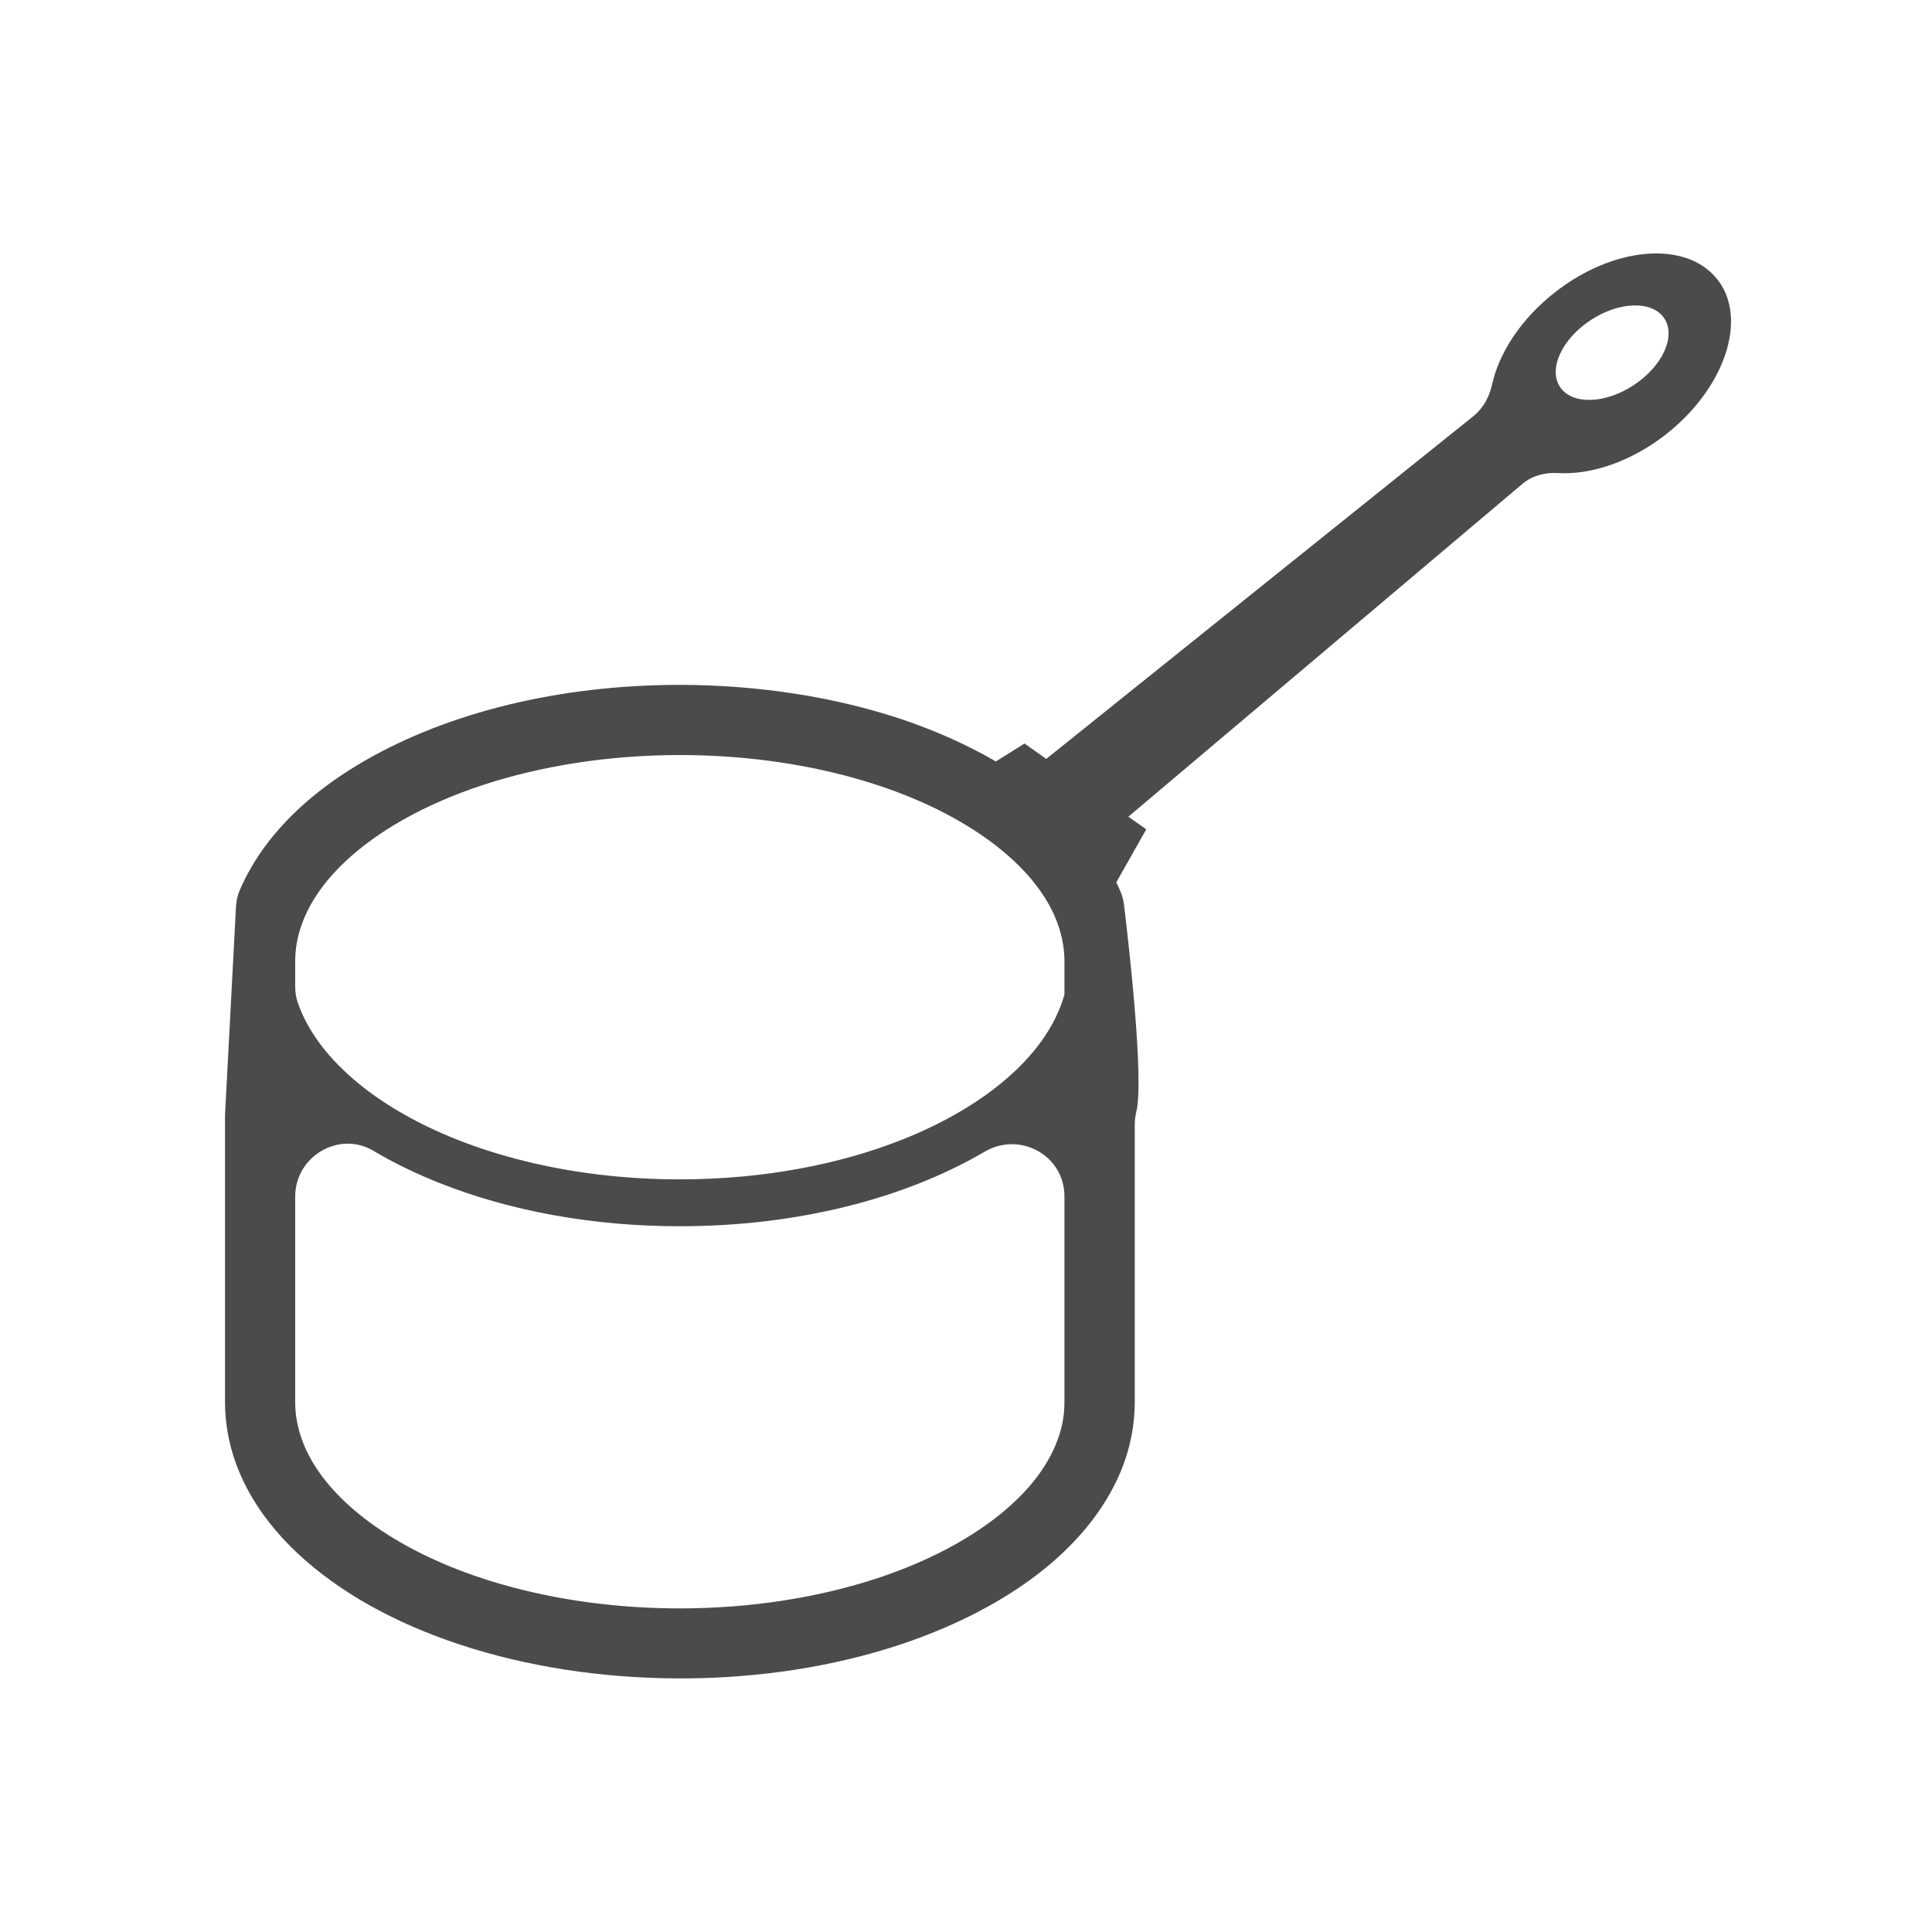 <?xml version="1.0" encoding="UTF-8"?><svg id="_レイヤー_2" xmlns="http://www.w3.org/2000/svg" width="47.98mm" height="47.98mm" viewBox="0 0 136 136"><defs><style>.cls-1{fill:none;}.cls-2{fill:#4c4b4c;}</style></defs><g id="_レイヤー_2-2"><g><path class="cls-2" d="M120.88,19.66c-2.16-2.75-7.29-2.34-11.45,.94-2.37,1.86-3.91,4.25-4.4,6.47-.19,.87-.62,1.67-1.32,2.23l-30.06,24.12-1.53-1.08-2.02,1.26c-2.03-1.18-4.29-2.19-6.75-3.01-4.61-1.52-9.88-2.37-15.49-2.38-8.55,0-16.31,1.97-22.13,5.31-2.91,1.67-5.34,3.7-7.09,6.08-.71,.97-1.31,2-1.77,3.08-.16,.38-.24,.78-.26,1.19l-.77,14.61c0,.06,0,.13,0,.19v20.02c0,1.46,.26,2.9,.74,4.25,.85,2.38,2.36,4.5,4.31,6.35,2.94,2.77,6.88,4.96,11.49,6.48,4.61,1.52,9.88,2.37,15.48,2.38,8.55,0,16.31-1.97,22.13-5.31,2.91-1.67,5.34-3.7,7.09-6.08,.87-1.19,1.58-2.47,2.06-3.82s.74-2.79,.74-4.25v-19.54c0-.3,.04-.59,.11-.89,.57-2.28-.58-12.19-.86-14.52-.04-.33-.11-.65-.24-.95-.1-.23-.2-.46-.31-.68l2.11-3.73-1.26-.89,27.74-23.43c.69-.58,1.58-.81,2.49-.76,2.33,.14,5.14-.79,7.62-2.73,4.16-3.27,5.78-8.15,3.61-10.91Zm-46.41,81.63c-.53,1.49-1.54,3-3.05,4.42-2.25,2.13-5.58,4.04-9.64,5.38-4.06,1.34-8.83,2.13-13.93,2.13-7.77,0-14.79-1.83-19.66-4.65-2.44-1.4-4.34-3.04-5.57-4.72-.62-.84-1.08-1.7-1.38-2.55-.3-.86-.46-1.71-.46-2.59v-14.48c0-2.83,3.08-4.66,5.51-3.22,1.44,.86,3.02,1.62,4.71,2.29,4.85,1.92,10.64,3.02,16.85,3.02,8.28,0,15.8-1.95,21.38-5.2,.02-.01,.04-.03,.07-.04,2.49-1.47,5.63,.25,5.63,3.14v14.49h0c0,.88-.15,1.74-.46,2.59Zm-1.18-27.97c-1.95,2.7-5.37,5.16-9.8,6.91-4.42,1.75-9.82,2.79-15.64,2.79-7.76,0-14.77-1.85-19.71-4.75-2.47-1.44-4.42-3.14-5.72-4.94-.65-.9-1.14-1.82-1.46-2.76-.13-.36-.18-.75-.18-1.14v-1.75c0-.88,.15-1.74,.46-2.6,.53-1.49,1.54-3,3.05-4.42,2.25-2.13,5.58-4.04,9.64-5.38,4.06-1.34,8.83-2.13,13.93-2.13,7.77,0,14.79,1.83,19.66,4.65,2.44,1.4,4.34,3.04,5.57,4.72,.62,.84,1.08,1.7,1.38,2.55,.3,.86,.46,1.71,.46,2.6v2.34h0c-.32,1.13-.86,2.23-1.64,3.31ZM114.99,27.12c-2.03,1.33-4.35,1.38-5.18,.11-.83-1.27,.14-3.37,2.17-4.7s4.35-1.38,5.18-.11c.83,1.27-.14,3.37-2.17,4.7Z"/><rect class="cls-1" width="136" height="136"/></g></g></svg>